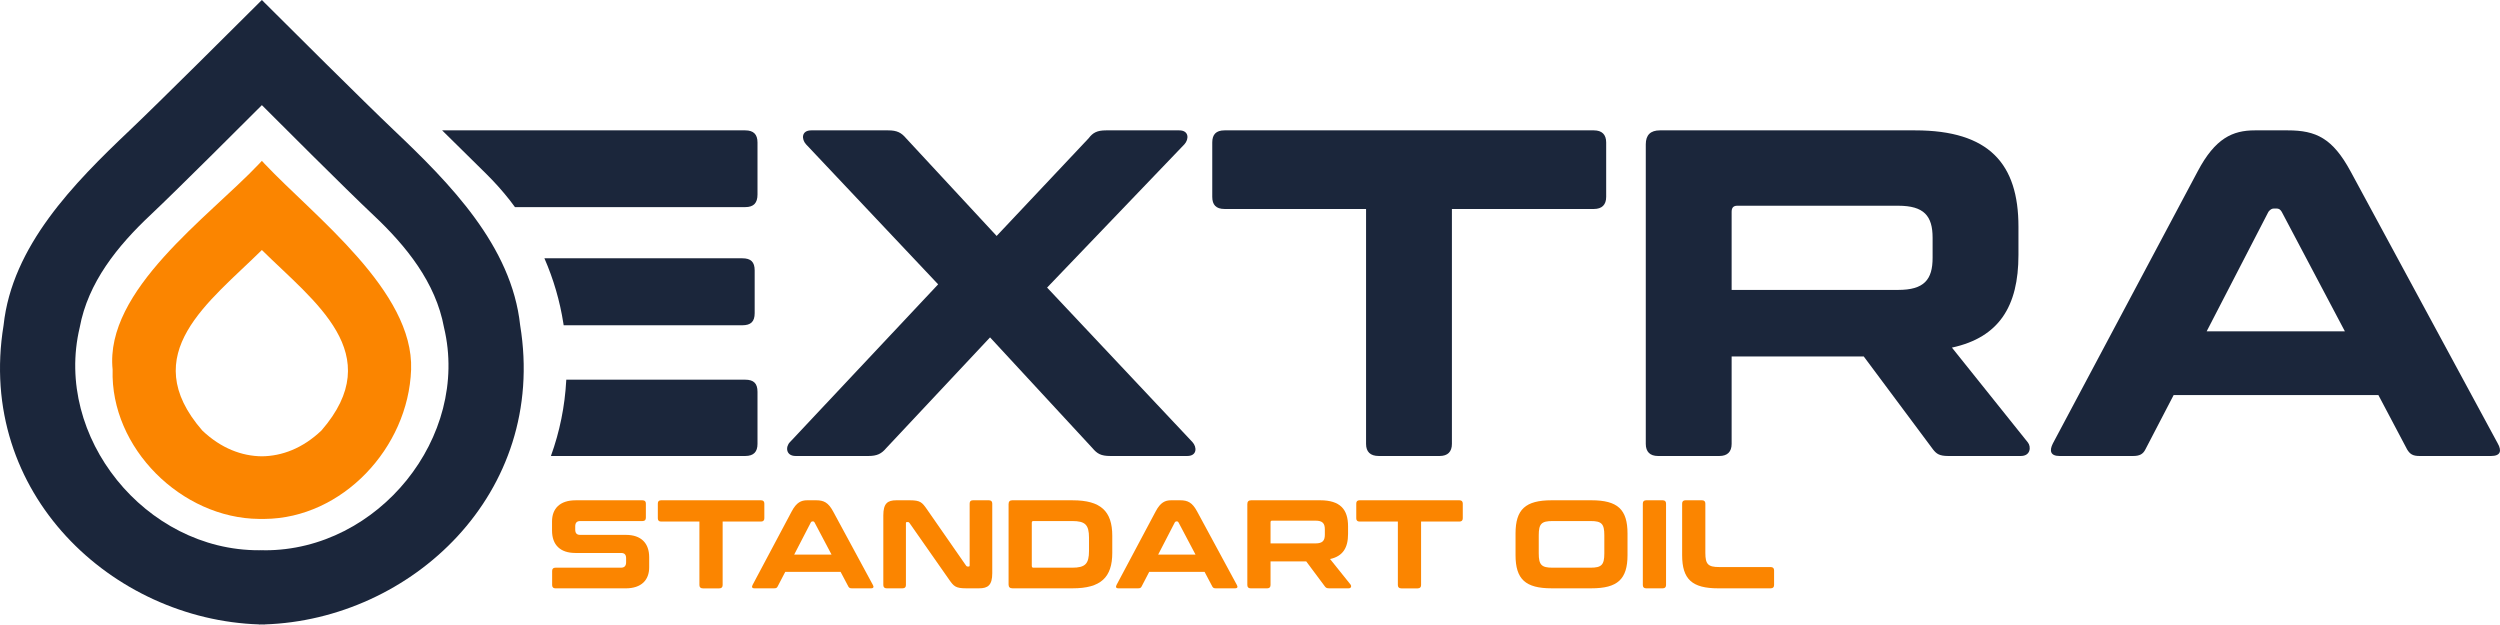 <svg width="144" height="36" viewBox="0 0 144 36" fill="none" xmlns="http://www.w3.org/2000/svg">
<path d="M42.762 14.878H31.358C31.883 16.078 32.251 17.341 32.452 18.636C32.457 18.669 32.462 18.701 32.467 18.735H42.762C43.252 18.735 43.469 18.522 43.469 18.039V15.574C43.469 15.092 43.252 14.878 42.762 14.878ZM42.926 7.509H25.467L28.023 10.03C28.503 10.505 28.956 11.013 29.369 11.539C29.469 11.667 29.568 11.799 29.662 11.93H42.926C43.414 11.93 43.632 11.688 43.632 11.207V8.206C43.632 7.749 43.414 7.509 42.926 7.509ZM42.926 21.87H32.618C32.618 21.882 32.616 21.893 32.616 21.904C32.537 23.399 32.24 24.865 31.733 26.265H42.926C43.414 26.265 43.632 26.024 43.632 25.569V22.568C43.632 22.085 43.414 21.87 42.926 21.87Z" fill="#1B263B"/>
<path d="M68.683 25.462L60.313 16.565L68.221 8.313C68.493 8.018 68.493 7.509 67.922 7.509H63.71C63.194 7.509 62.949 7.642 62.706 7.964L57.406 13.591L52.19 7.964C51.917 7.642 51.674 7.509 51.156 7.509H46.728C46.157 7.509 46.157 8.018 46.428 8.313L54.037 16.378L45.505 25.462C45.234 25.729 45.26 26.265 45.831 26.265H50.015C50.531 26.265 50.776 26.131 51.049 25.809L57.027 19.433L62.923 25.809C63.194 26.131 63.411 26.265 63.955 26.265H68.385C68.954 26.265 68.954 25.756 68.683 25.462Z" fill="#1B263B"/>
<path d="M91.808 7.509H70.532C70.044 7.509 69.826 7.749 69.826 8.206V11.341C69.826 11.796 70.044 12.037 70.532 12.037H78.685V25.569C78.685 26.024 78.93 26.265 79.418 26.265H82.924C83.385 26.265 83.63 26.024 83.63 25.569V12.037H91.808C92.271 12.037 92.516 11.796 92.516 11.341V8.206C92.516 7.749 92.271 7.509 91.808 7.509Z" fill="#1B263B"/>
<path d="M116.807 25.488L112.431 20.022C115.15 19.433 116.263 17.637 116.263 14.689V13.055C116.263 9.438 114.578 7.509 110.311 7.509H95.612C95.068 7.509 94.797 7.777 94.797 8.313V25.569C94.797 26.024 95.042 26.265 95.503 26.265H99.036C99.497 26.265 99.742 26.024 99.742 25.569V20.531H107.351L111.345 25.891C111.535 26.131 111.697 26.265 112.213 26.265H116.399C116.969 26.265 116.997 25.729 116.807 25.488ZM111.318 14.851C111.318 16.11 110.829 16.699 109.334 16.699H99.742V12.197C99.742 11.957 99.851 11.85 100.068 11.85H109.334C110.829 11.85 111.318 12.439 111.318 13.698V14.851Z" fill="#1B263B"/>
<path d="M143.87 25.542L135.391 9.867C134.359 7.964 133.408 7.509 131.778 7.509H129.876C128.599 7.509 127.593 7.964 126.588 9.867L118.246 25.542C118.028 25.971 118.109 26.265 118.627 26.265H122.865C123.246 26.265 123.436 26.158 123.572 25.891L125.202 22.756H136.995L138.652 25.891C138.816 26.158 138.978 26.265 139.36 26.265H143.488C144.032 26.265 144.113 25.971 143.87 25.542ZM127.104 19.084L130.663 12.197C130.772 12.064 130.853 12.01 130.99 12.01H131.126C131.262 12.01 131.343 12.064 131.425 12.197L135.065 19.084H127.104Z" fill="#1B263B"/>
<path d="M37.01 28.817C37.142 28.817 37.202 28.882 37.202 29.005V29.817C37.202 29.947 37.143 30.012 37.01 30.012H33.418C33.22 30.012 33.133 30.121 33.133 30.316V30.505C33.133 30.708 33.22 30.809 33.412 30.809H36.056C36.922 30.809 37.393 31.28 37.393 32.099V32.678C37.393 33.404 36.952 33.889 36.035 33.889H31.995C31.87 33.889 31.803 33.823 31.803 33.7V32.888C31.803 32.757 31.87 32.699 31.995 32.699H35.77C35.976 32.699 36.064 32.584 36.064 32.387V32.155C36.064 31.952 35.976 31.851 35.778 31.851H33.141C32.266 31.851 31.797 31.381 31.797 30.561V30.033C31.797 29.302 32.245 28.817 33.155 28.817H37.012H37.01Z" fill="#FB8500"/>
<path d="M43.834 28.816C43.959 28.816 44.026 28.882 44.026 29.005V29.854C44.026 29.977 43.959 30.042 43.834 30.042H41.624V33.701C41.624 33.824 41.557 33.89 41.432 33.89H40.484C40.353 33.89 40.286 33.824 40.286 33.701V30.042H38.082C37.951 30.042 37.891 29.977 37.891 29.854V29.005C37.891 28.882 37.949 28.816 38.082 28.816H43.834Z" fill="#FB8500"/>
<path d="M47.008 28.816C47.449 28.816 47.706 28.94 47.985 29.453L50.277 33.691C50.343 33.807 50.32 33.887 50.174 33.887H49.058C48.956 33.887 48.91 33.858 48.866 33.786L48.418 32.938H45.231L44.789 33.786C44.752 33.858 44.702 33.887 44.598 33.887H43.452C43.312 33.887 43.289 33.807 43.35 33.691L45.604 29.453C45.875 28.94 46.148 28.816 46.493 28.816H47.008ZM45.745 31.945H47.897L46.914 30.084C46.891 30.047 46.87 30.033 46.833 30.033H46.795C46.758 30.033 46.737 30.047 46.708 30.084L45.745 31.945Z" fill="#FB8500"/>
<path d="M52.401 28.816C53.012 28.816 53.114 28.94 53.378 29.316L55.647 32.582C55.677 32.619 55.699 32.633 55.735 32.633H55.793C55.837 32.633 55.852 32.611 55.852 32.562V29.005C55.852 28.882 55.91 28.816 56.043 28.816H56.962C57.087 28.816 57.154 28.882 57.154 29.005V33.018C57.154 33.706 56.904 33.887 56.397 33.887H55.647C55.037 33.887 54.935 33.764 54.67 33.387L52.385 30.121C52.362 30.084 52.333 30.07 52.297 30.07H52.239C52.202 30.07 52.181 30.09 52.181 30.142V33.698C52.181 33.821 52.122 33.887 51.989 33.887H51.07C50.945 33.887 50.879 33.821 50.879 33.698V29.686C50.879 28.997 51.121 28.816 51.629 28.816H52.4H52.401Z" fill="#FB8500"/>
<path d="M61.789 28.817C63.406 28.817 64.067 29.447 64.067 30.859V31.845C64.067 33.258 63.406 33.887 61.789 33.887H58.315C58.167 33.887 58.094 33.815 58.094 33.669V29.032C58.094 28.889 58.167 28.815 58.315 28.815H61.789V28.817ZM59.431 32.59C59.431 32.662 59.46 32.699 59.519 32.699H61.758C62.508 32.699 62.727 32.482 62.727 31.729V30.976C62.727 30.222 62.507 30.012 61.758 30.012H59.519C59.46 30.012 59.431 30.041 59.431 30.113V32.59Z" fill="#FB8500"/>
<path d="M67.973 28.816C68.414 28.816 68.671 28.94 68.95 29.453L71.242 33.691C71.308 33.807 71.285 33.887 71.139 33.887H70.023C69.92 33.887 69.875 33.858 69.831 33.786L69.383 32.938H66.195L65.754 33.786C65.717 33.858 65.666 33.887 65.562 33.887H64.417C64.277 33.887 64.254 33.807 64.314 33.691L66.569 29.453C66.84 28.94 67.112 28.816 67.458 28.816H67.973ZM66.71 31.945H68.862L67.879 30.084C67.856 30.047 67.835 30.033 67.797 30.033H67.76C67.723 30.033 67.702 30.047 67.672 30.084L66.71 31.945Z" fill="#FB8500"/>
<path d="M76.04 28.816C77.194 28.816 77.648 29.338 77.648 30.316V30.758C77.648 31.555 77.346 32.04 76.612 32.2L77.796 33.677C77.848 33.743 77.84 33.887 77.685 33.887H76.554C76.415 33.887 76.371 33.85 76.319 33.786L75.239 32.337H73.183V33.699C73.183 33.823 73.117 33.888 72.992 33.888H72.037C71.912 33.888 71.846 33.823 71.846 33.699V29.034C71.846 28.89 71.919 28.816 72.066 28.816H76.041H76.04ZM73.181 31.3H75.775C76.179 31.3 76.311 31.14 76.311 30.801V30.489C76.311 30.148 76.179 29.99 75.775 29.99H73.271C73.212 29.99 73.183 30.018 73.183 30.084V31.3H73.181Z" fill="#FB8500"/>
<path d="M84.065 28.816C84.19 28.816 84.256 28.882 84.256 29.005V29.854C84.256 29.977 84.19 30.042 84.065 30.042H81.854V33.701C81.854 33.824 81.787 33.89 81.662 33.89H80.715C80.583 33.89 80.517 33.824 80.517 33.701V30.042H78.313C78.181 30.042 78.121 29.977 78.121 29.854V29.005C78.121 28.882 78.18 28.816 78.313 28.816H84.065Z" fill="#FB8500"/>
<path d="M91.666 28.816C93.172 28.816 93.745 29.338 93.745 30.729V31.974C93.745 33.365 93.172 33.887 91.666 33.887H89.374C87.868 33.887 87.295 33.365 87.295 31.974V30.729C87.295 29.338 87.868 28.816 89.374 28.816H91.666ZM88.632 31.873C88.632 32.533 88.787 32.699 89.426 32.699H91.615C92.255 32.699 92.409 32.533 92.409 31.873V30.83C92.409 30.17 92.255 30.012 91.615 30.012H89.426C88.787 30.012 88.632 30.172 88.632 30.83V31.873Z" fill="#FB8500"/>
<path d="M95.773 28.816C95.898 28.816 95.964 28.882 95.964 29.005V33.699C95.964 33.823 95.898 33.888 95.773 33.888H94.819C94.694 33.888 94.627 33.823 94.627 33.699V29.005C94.627 28.882 94.694 28.816 94.819 28.816H95.773Z" fill="#FB8500"/>
<path d="M98.037 28.816C98.161 28.816 98.228 28.882 98.228 29.005V31.845C98.228 32.496 98.382 32.662 99.022 32.662H101.989C102.12 32.662 102.187 32.728 102.187 32.851V33.699C102.187 33.823 102.12 33.888 101.989 33.888H98.97C97.464 33.888 96.891 33.367 96.891 31.976V29.005C96.891 28.882 96.957 28.816 97.082 28.816H98.037Z" fill="#FB8500"/>
<path d="M15.241 9.435C15.188 9.377 15.136 9.321 15.084 9.265C15.03 9.321 14.979 9.377 14.925 9.435C12.036 12.49 6.018 16.709 6.487 21.291C6.347 25.808 10.46 29.854 14.925 29.89H14.956C14.998 29.89 15.042 29.89 15.084 29.89C15.126 29.89 15.168 29.89 15.211 29.89H15.241C19.706 29.855 23.519 25.808 23.68 21.291C23.84 16.774 18.13 12.49 15.241 9.435ZM18.513 24.799C17.429 25.83 16.232 26.272 15.084 26.283C13.937 26.273 12.737 25.83 11.653 24.799C7.808 20.374 12.06 17.389 15.084 14.401C18.108 17.391 22.357 20.374 18.513 24.799Z" fill="#FB8500"/>
<path d="M29.961 18.735C29.472 14.169 25.913 10.56 22.698 7.509C20.976 5.875 16.342 1.256 15.241 0.158C15.175 0.091 15.121 0.038 15.084 0C15.045 0.038 14.992 0.091 14.925 0.158C13.825 1.256 9.189 5.875 7.469 7.509C4.252 10.56 0.694 14.169 0.206 18.735C-1.385 28.44 6.505 35.695 14.925 35.966V35.972C14.979 35.972 15.03 35.971 15.084 35.969C15.136 35.969 15.19 35.972 15.241 35.972V35.966C23.662 35.695 31.551 28.44 29.961 18.735ZM15.241 31.696C15.216 31.696 15.188 31.692 15.162 31.692C15.136 31.694 15.11 31.694 15.084 31.694C15.058 31.694 15.03 31.694 15.005 31.692C14.979 31.692 14.951 31.694 14.925 31.694C8.374 31.715 3.087 25.169 4.591 18.865C5.068 16.27 6.769 14.166 8.667 12.383C10.204 10.938 14.456 6.684 15.084 6.056C15.71 6.684 19.963 10.938 21.5 12.383C23.397 14.166 25.098 16.27 25.575 18.865C27.08 25.169 21.792 31.715 15.241 31.696Z" fill="#1B263B"/>
</svg>
